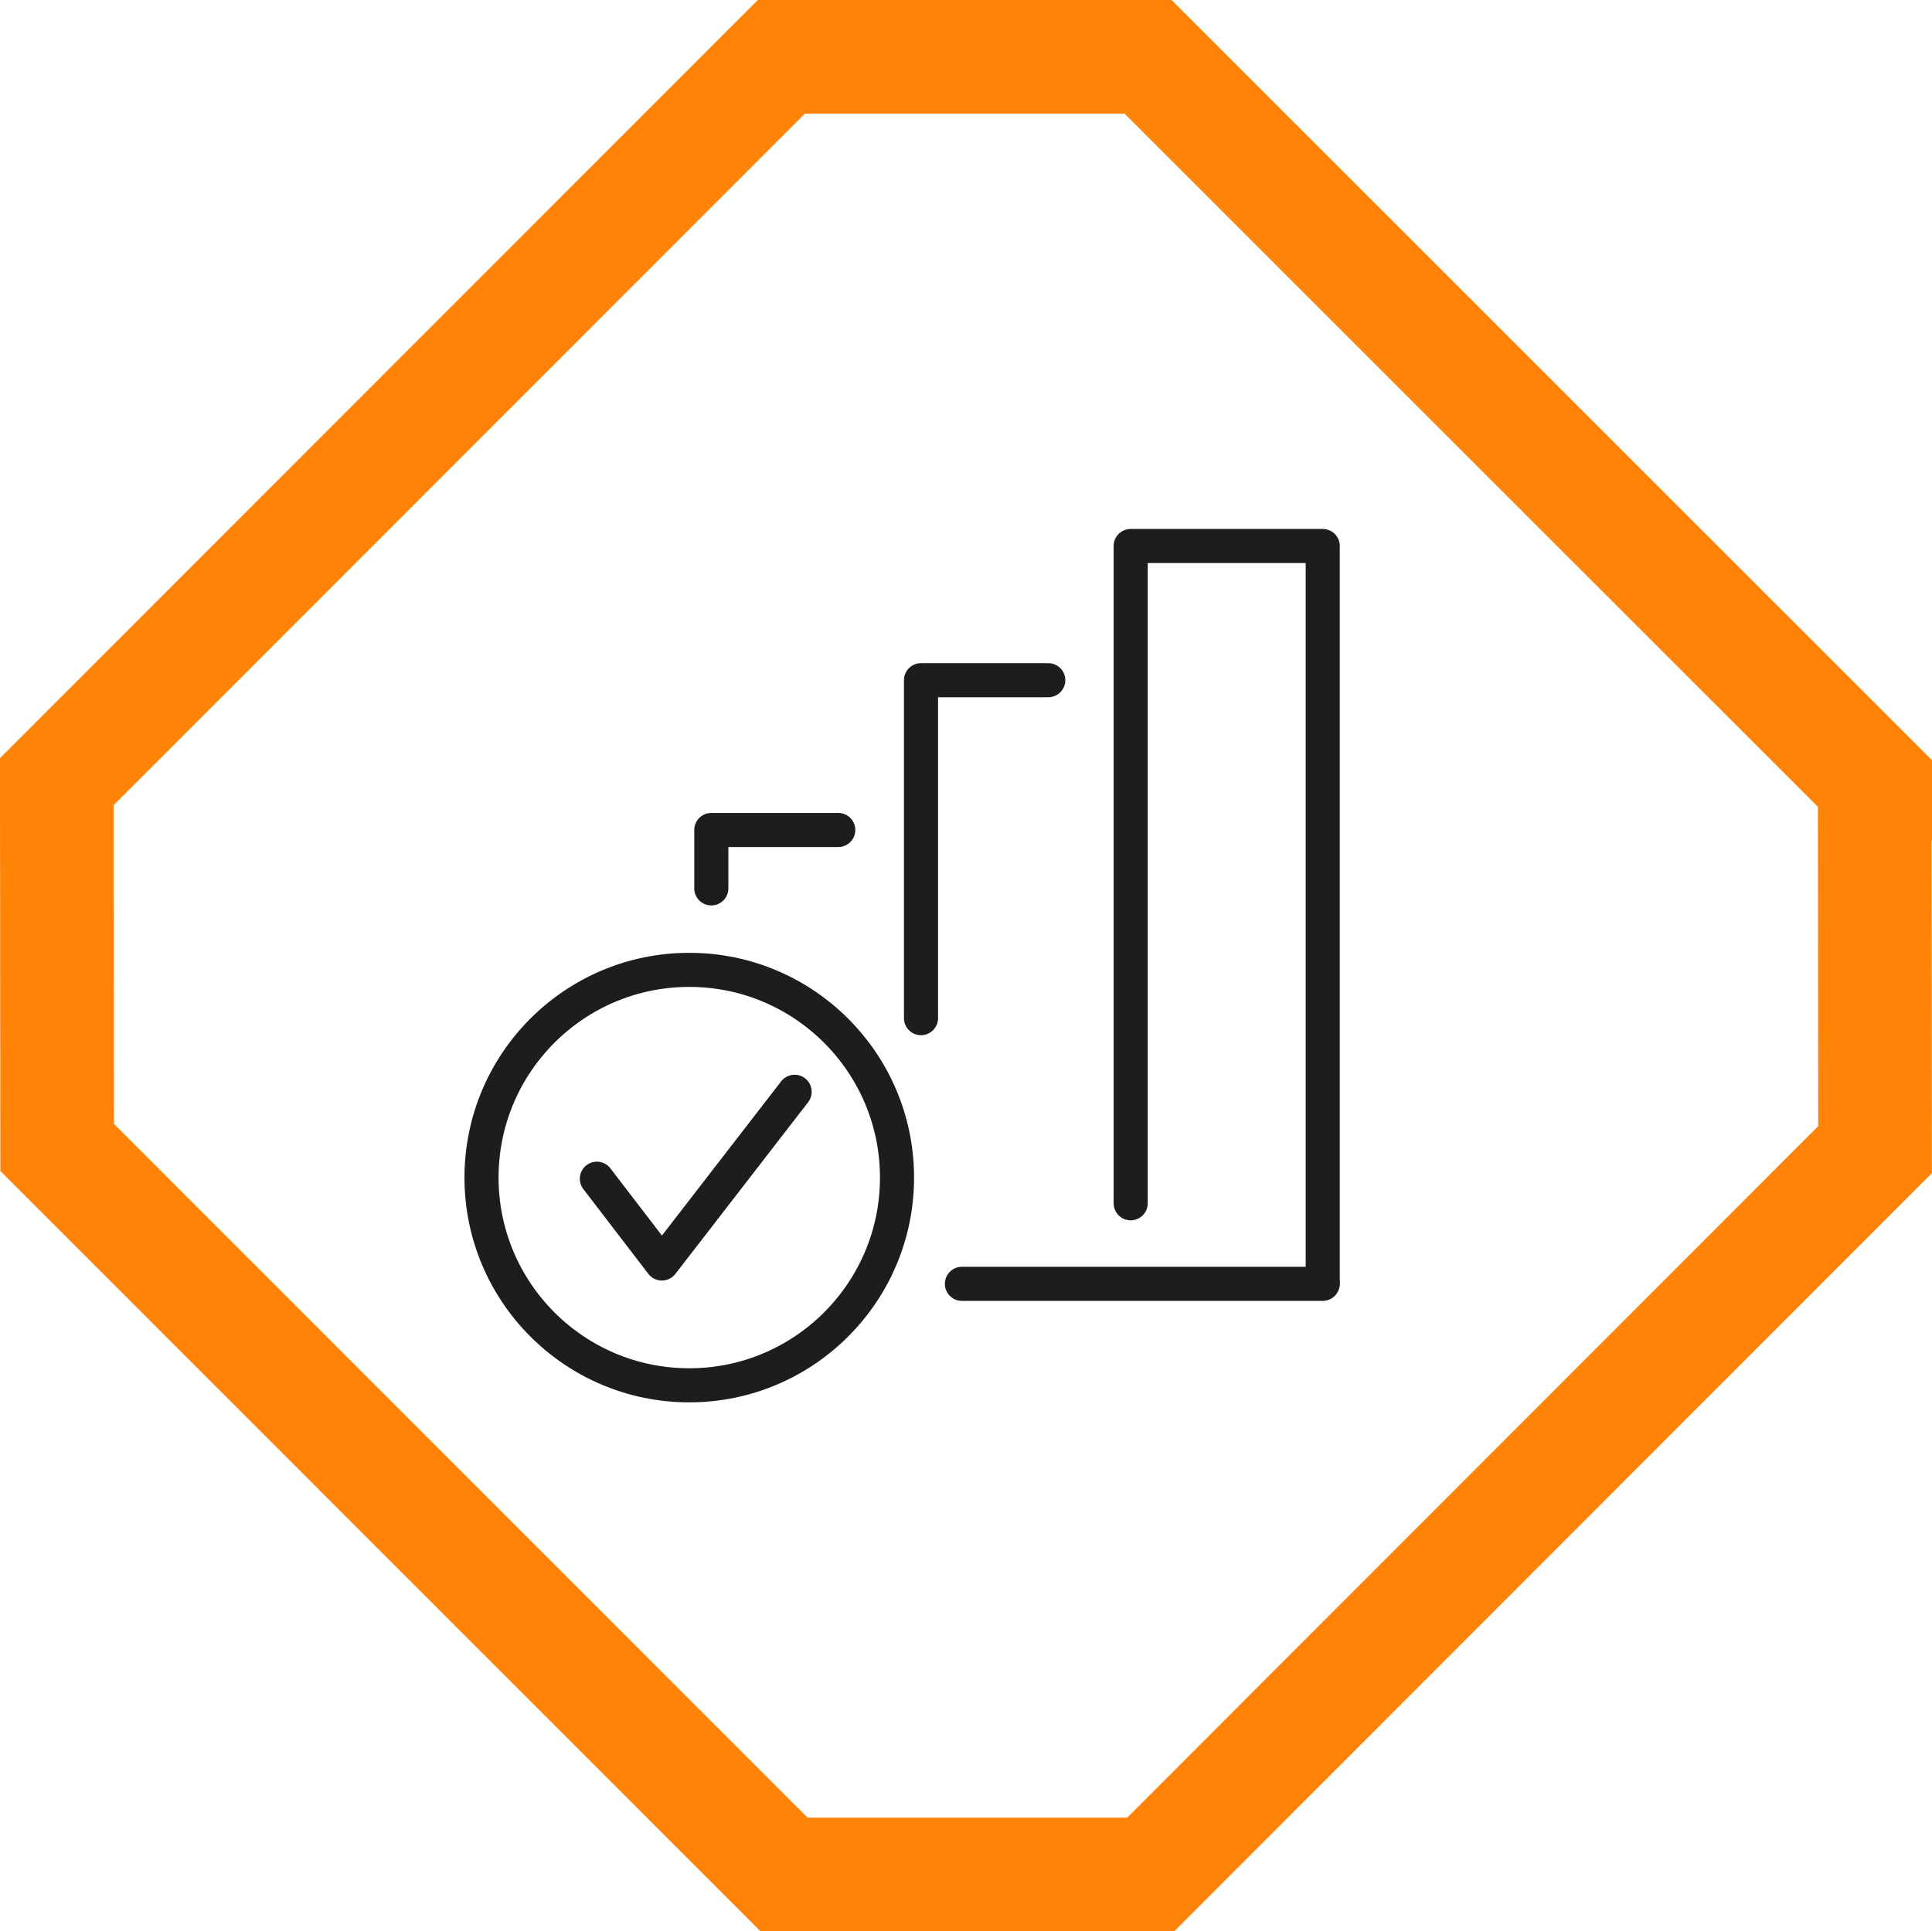 <?xml version="1.0" encoding="UTF-8"?>
<svg id="Ebene_2" data-name="Ebene 2" xmlns="http://www.w3.org/2000/svg" viewBox="0 0 170 169.96">
  <defs>
    <style>
      .cls-1 {
        stroke: #ff8307;
        stroke-width: 10px;
      }

      .cls-1, .cls-2 {
        fill: none;
      }

      .cls-2 {
        stroke: #1d1d1b;
        stroke-linecap: round;
        stroke-linejoin: round;
        stroke-width: 3px;
      }
    </style>
  </defs>
  <g id="Ebene_1-2" data-name="Ebene 1">
    <g id="weiterbildung">
      <path id="Pfad_437-2" data-name="Pfad 437-2" class="cls-1" d="M164.98,68.95L101.02,5h-32.27L5,68.79l.03,32.19,63.96,63.98h32.26l63.74-63.79-.03-32.22Z"/>
      <g>
        <path class="cls-2" d="M60.65,85.35c-10.1,0-18.28,8.19-18.28,18.28s8.19,18.28,18.28,18.28,18.28-8.19,18.28-18.28-8.19-18.28-18.28-18.28h0Z"/>
        <polyline class="cls-2" points="52.52 103.73 58.24 111.19 69.92 96.08"/>
        <line class="cls-2" x1="84.64" y1="112.98" x2="116.39" y2="112.98"/>
        <polyline class="cls-2" points="62.59 78.18 62.59 73.04 73.76 73.04"/>
        <polyline class="cls-2" points="81.04 89.6 81.04 59.86 92.24 59.86"/>
        <polyline class="cls-2" points="99.49 105.89 99.49 48.05 116.39 48.05 116.39 112.84"/>
      </g>
    </g>
  </g>
</svg>